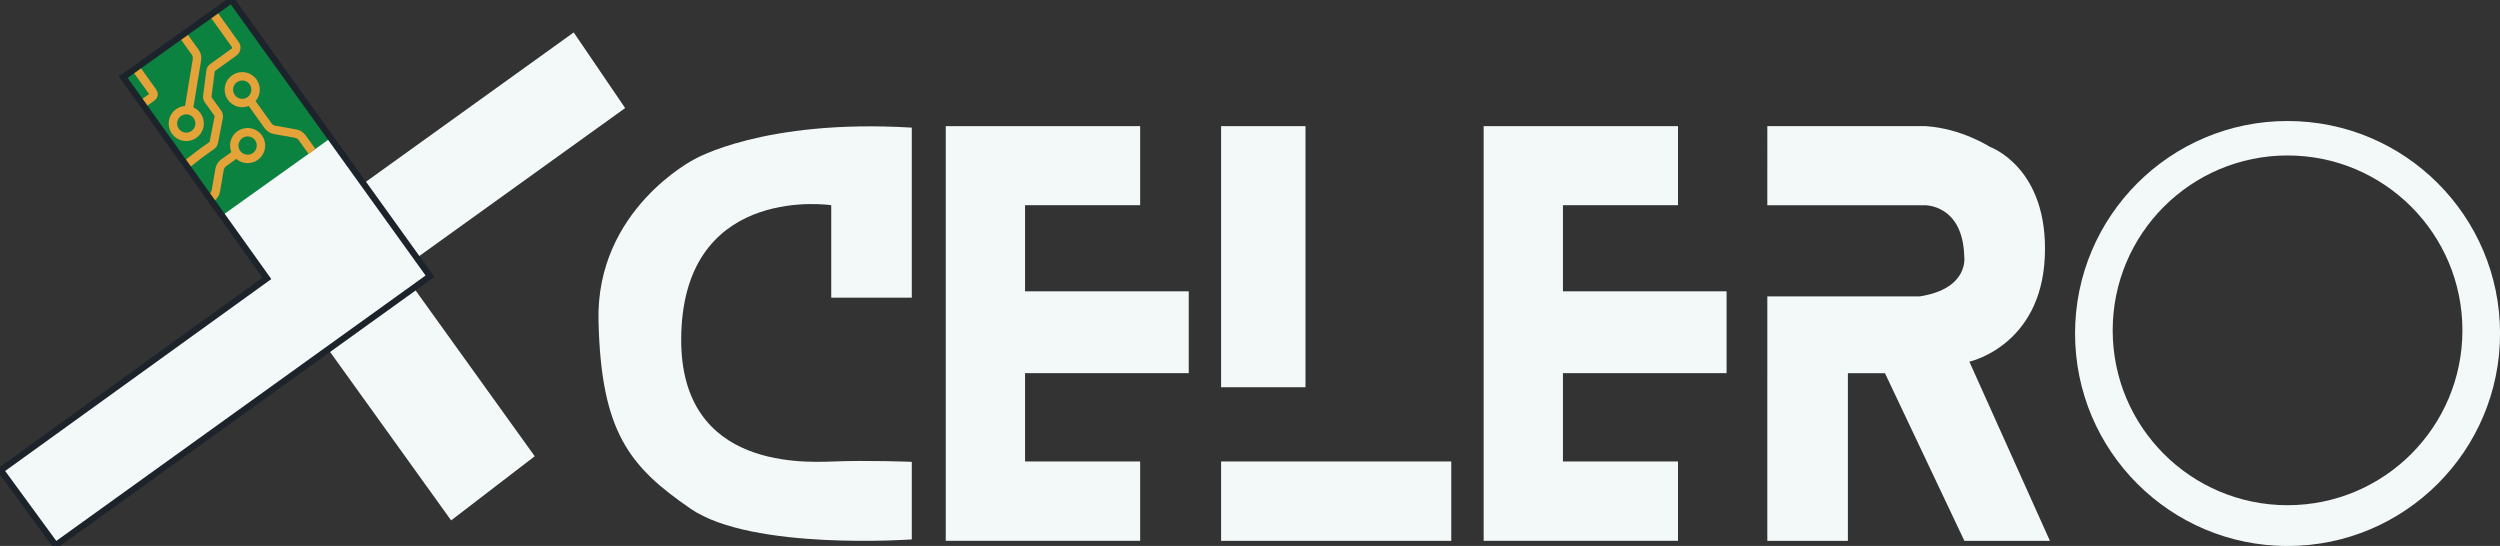 <?xml version="1.0" encoding="utf-8"?>
<!-- Generator: Adobe Illustrator 27.8.1, SVG Export Plug-In . SVG Version: 6.00 Build 0)  -->
<svg version="1.1" id="Layer_1" xmlns="http://www.w3.org/2000/svg" xmlns:xlink="http://www.w3.org/1999/xlink" x="0px" y="0px"
	 viewBox="0 0 592.73 129.44" style="enable-background:new 0 0 592.73 129.44;" xml:space="preserve">
<rect x="0" y="0" width="592.73" height="129.44" fill="#333333" stroke="none"/>
<style type="text/css">
	.st0{fill:#F3F9F9;}
	.st1{fill:#0C8241;}
	.st2{fill:none;stroke:#E3A338;stroke-width:2;stroke-miterlimit:10;}
	.st3{fill:none;stroke:#1D232B;stroke-width:1.5;stroke-miterlimit:10;}
	.st4{fill:none;stroke:#EC1C24;stroke-miterlimit:10;}
	.st5{fill:none;stroke:#231F20;stroke-miterlimit:10;}
</style>
<g>
	<g>
		<polygon class="st0" points="54.89,0.16 101.95,65.64 13.18,129.44 0,111.62 63.16,65.89 29.28,18.22 		"/>
		<polygon class="st0" points="136.02,7.69 86.39,43.36 98.59,61.29 148.22,25.62 		"/>
		<polygon class="st0" points="126.78,108.17 98.03,68.16 78.21,83.37 106.96,123.38 		"/>
		<polygon class="st1" points="78.34,32.77 52.67,51.1 29.25,18.46 54.89,0.16 		"/>
		<path class="st2" d="M43.99,39.17l3.43-2.68l2.77-1.98c0.27-0.19,0.46-0.48,0.52-0.81l1.14-5.87c0.07-0.35-0.01-0.72-0.22-1.01
			l-2.24-3.12c-0.19-0.27-0.28-0.6-0.23-0.92l0.75-5.91c0.05-0.36,0.24-0.68,0.53-0.89l5.04-3.62c0.58-0.42,0.72-1.23,0.3-1.82
			l-5.22-7.29"/>
		<path class="st2" d="M49.79,47.1l0.4-0.28c0.53-0.38,0.89-0.96,1-1.6l0.86-5.04c0.11-0.65,0.47-1.22,1-1.6l3.08-2.21"/>
		<circle class="st2" cx="58.71" cy="34.51" r="3.17"/>
		<path class="st2" d="M73.99,35.93l-2.34-3.26c-0.38-0.53-0.95-0.89-1.59-1l-4.92-0.87c-0.64-0.11-1.21-0.47-1.59-1l-3.86-5.38"/>
		<circle class="st2" cx="57.43" cy="21.26" r="3.17"/>
		<path class="st2" d="M43.44,8.41l2.82,3.93c0.39,0.54,0.54,1.21,0.43,1.86l-2.05,12.42"/>
		<circle class="st2" cx="44.16" cy="29.28" r="3.17"/>
		<path class="st2" d="M33.45,24.88l2.64-1.89c0.36-0.26,0.44-0.76,0.18-1.12l-3.94-5.5"/>
		<polygon class="st3" points="54.89,0 101.95,65.49 13.18,129.29 0.17,111.5 63.28,65.99 29.22,18.29 		"/>
		<path class="st4" d="M101.95,65.64"/>
		<path class="st4" d="M126.81,65.64"/>
		<path class="st4" d="M69.14,89.22"/>
		<path class="st5" d="M69.14,19.99"/>
	</g>
	<g>
		<path class="st0" d="M216.18,30.26v40.32h-19.1V48.65c0,0-33.35-5.05-35.47,28.6c-2.12,33.65,27.89,32.48,36.08,32.16
			s18.49,0.09,18.49,0.09v18.39c0,0-37.9,2.73-52.45-7.28c-14.55-10.01-21.22-18.19-21.83-44.57
			c-0.61-26.38,22.69-38.26,22.69-38.26S181.01,28.14,216.18,30.26z"/>
		<polygon class="st0" points="270.32,128.22 270.32,109.41 243.03,109.41 243.03,88.47 281.84,88.47 281.84,69.07 243.03,69.07 
			243.03,48.65 270.32,48.65 270.32,29.91 224.23,29.91 224.23,126.97 224.23,128.22 		"/>
		<g>
			<rect x="289.51" y="29.91" class="st0" width="20.01" height="61.9"/>
			<rect x="289.51" y="109.41" class="st0" width="54.57" height="18.82"/>
		</g>
		<polygon class="st0" points="397.84,128.22 397.84,109.41 370.56,109.41 370.56,88.47 409.36,88.47 409.36,69.07 370.56,69.07 
			370.56,48.65 397.84,48.65 397.84,29.91 351.76,29.91 351.76,126.97 351.76,128.22 		"/>
		<path class="st0" d="M456.61,29.91c8.49,0.56,15.16,4.9,15.16,4.9s13.95,4.85,13.04,26.05s-17.89,24.89-17.89,24.89l19.1,42.48
			h-20.28l-18.83-39.75h-8.79v39.75h-19.1V70.28h36.08c11.82-1.82,10.61-9.42,10.61-9.42c-0.3-12.45-9.4-12.2-9.4-12.2h-37.29V29.91
			H456.61z"/>
		<path class="st0" d="M542.36,28.69c-27.82,0-50.38,22.56-50.38,50.38s22.56,50.38,50.38,50.38s50.38-22.56,50.38-50.38
			S570.18,28.69,542.36,28.69z M542.36,119.78c-22.9,0-41.46-18.56-41.46-41.46s18.56-41.46,41.46-41.46s41.46,18.56,41.46,41.46
			S565.26,119.78,542.36,119.78z"/>
	</g>
</g>
</svg>
